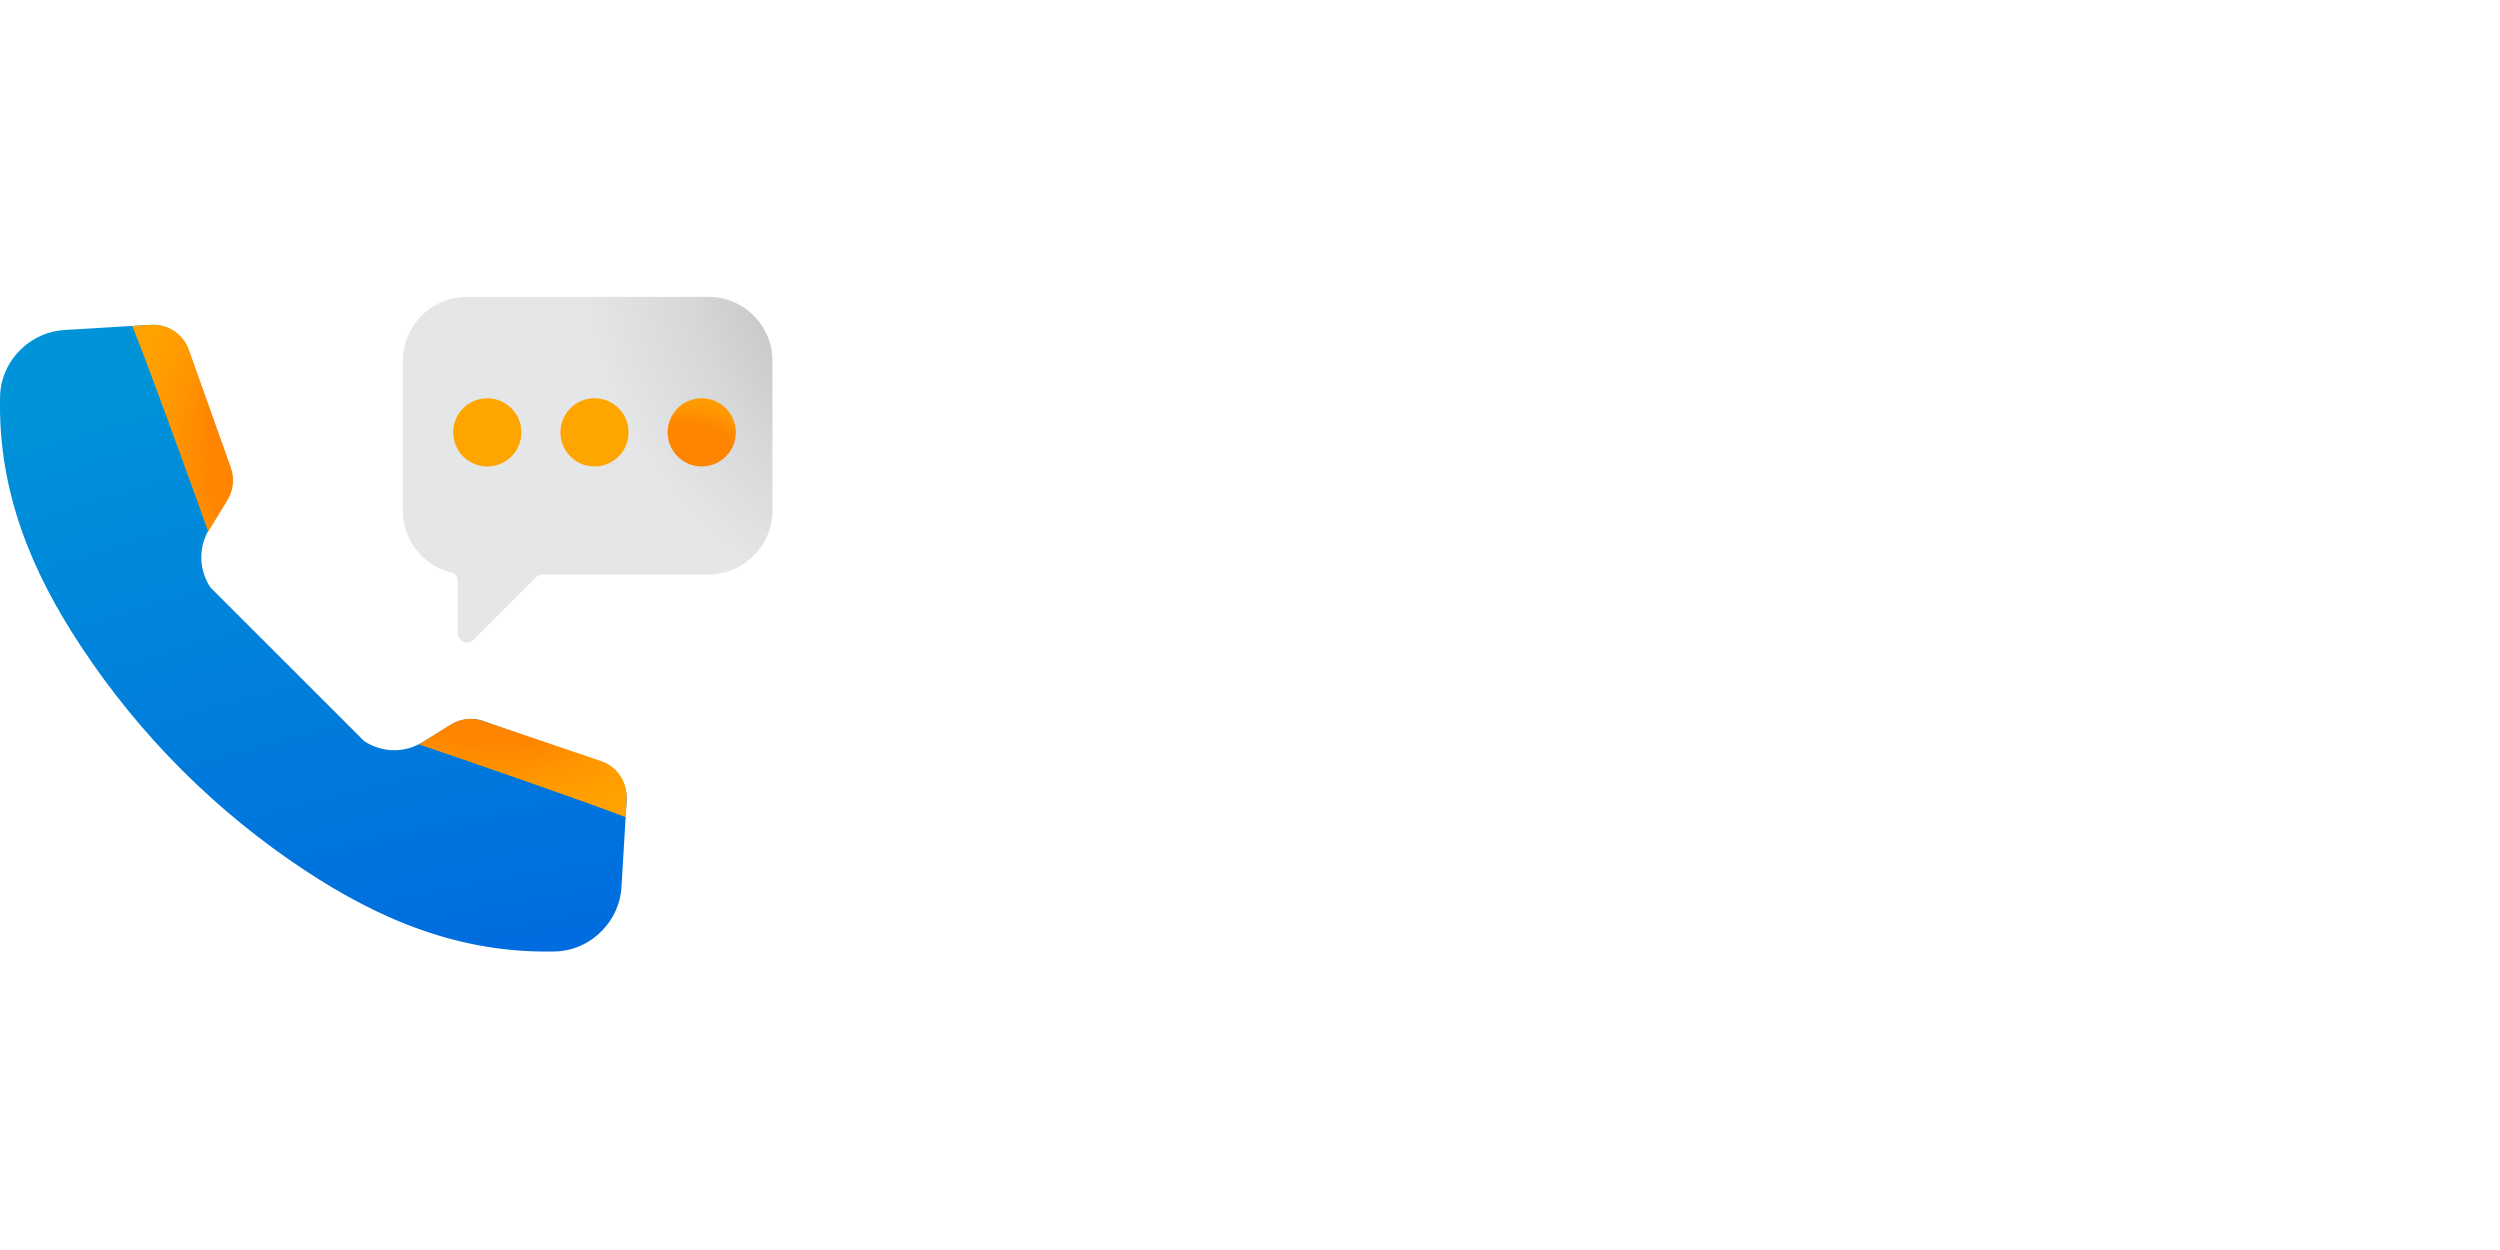 <svg width="800" height="400" viewBox="0 0 800 400" fill="none" xmlns="http://www.w3.org/2000/svg">
<rect width="800" height="400" fill="white"/>
<g clip-path="url(#clip0_836_2713)">
<path d="M200.511 256.275L198.879 283.823C198.585 289.065 196.365 294.013 192.701 297.757L192.514 297.944C188.609 301.956 183.233 304.337 177.67 304.47C147.18 305.192 121.505 294.28 97.755 278.634C69.191 259.832 44.665 235.307 25.836 206.716C10.19 182.992 -0.722 157.29 0.027 126.827C0.134 121.237 2.541 115.861 6.526 111.956L6.713 111.769C10.457 108.105 15.432 105.912 20.648 105.591L33.245 104.842L42.178 104.307L48.195 103.959C53.598 103.639 58.519 106.901 60.311 112.01L73.711 149.667C74.941 153.091 74.513 156.916 72.614 160.045L66.944 169.325C66.784 169.593 66.623 169.86 66.489 170.155C66.115 170.823 65.794 171.545 65.526 172.294C63.574 177.429 64.216 183.287 67.345 187.994L116.503 237.125C122.12 240.896 129.395 241.084 135.172 237.526L144.452 231.856C147.555 229.957 151.379 229.529 154.83 230.787L192.487 244.159C197.569 245.951 200.859 250.899 200.511 256.275Z" fill="url(#paint0_radial_836_2713)"/>
<path d="M149.373 95H226.721C238.008 95 247.181 104.147 247.181 115.46V163.361C247.181 174.648 238.034 183.822 226.721 183.822H173.578C172.856 183.822 172.16 184.116 171.652 184.624L151.513 204.763C149.667 206.609 146.485 205.298 146.485 202.677V185.854C146.485 184.624 145.656 183.528 144.452 183.233C135.519 181.04 128.913 172.99 128.913 163.388V115.46C128.913 104.174 138.06 95 149.373 95Z" fill="url(#paint1_radial_836_2713)"/>
<path d="M224.555 149.267C230.582 149.267 235.467 144.381 235.467 138.355C235.467 132.328 230.582 127.443 224.555 127.443C218.528 127.443 213.643 132.328 213.643 138.355C213.643 144.381 218.528 149.267 224.555 149.267Z" fill="url(#paint2_radial_836_2713)"/>
<path d="M190.241 149.267C196.267 149.267 201.153 144.381 201.153 138.355C201.153 132.328 196.267 127.443 190.241 127.443C184.214 127.443 179.328 132.328 179.328 138.355C179.328 144.381 184.214 149.267 190.241 149.267Z" fill="url(#paint3_radial_836_2713)"/>
<path d="M155.926 149.267C161.952 149.267 166.838 144.381 166.838 138.355C166.838 132.328 161.952 127.443 155.926 127.443C149.899 127.443 145.014 132.328 145.014 138.355C145.014 144.381 149.899 149.267 155.926 149.267Z" fill="url(#paint4_radial_836_2713)"/>
<path d="M72.775 160.045L67.105 169.325C66.945 169.593 66.784 169.86 66.65 170.155C61.221 155.017 48.41 119.472 42.339 104.307L48.356 103.959C53.759 103.639 58.68 106.901 60.472 112.01L73.871 149.667C75.102 153.091 74.674 156.916 72.775 160.045Z" fill="url(#paint5_radial_836_2713)"/>
<path d="M144.078 231.937L134.878 237.741C134.61 237.901 134.343 238.062 134.049 238.196C149.267 243.384 184.999 255.66 200.244 261.518L200.511 255.5C200.752 250.097 197.409 245.23 192.273 243.518L154.429 230.68C150.978 229.503 147.181 229.985 144.078 231.937Z" fill="url(#paint6_radial_836_2713)"/>
</g>
<defs>
<radialGradient id="paint0_radial_836_2713" cx="0" cy="0" r="1" gradientUnits="userSpaceOnUse" gradientTransform="translate(306.37 1069.5) scale(1159.42 1159.42)">
<stop offset="0.57" stop-color="#0057E4"/>
<stop offset="0.6" stop-color="#005CE2"/>
<stop offset="0.85" stop-color="#0093D8"/>
</radialGradient>
<radialGradient id="paint1_radial_836_2713" cx="0" cy="0" r="1" gradientUnits="userSpaceOnUse" gradientTransform="translate(313.537 76.599) scale(286.284 286.284)">
<stop offset="0.06" stop-color="#A6A8AB"/>
<stop offset="0.11" stop-color="#AEAFB2"/>
<stop offset="0.33" stop-color="#D5D7D8"/>
<stop offset="0.45" stop-color="#E5E6E7"/>
</radialGradient>
<radialGradient id="paint2_radial_836_2713" cx="0" cy="0" r="1" gradientUnits="userSpaceOnUse" gradientTransform="translate(218.297 161.73) scale(47.286 47.286)">
<stop offset="0.54" stop-color="#FF8400"/>
<stop offset="0.56" stop-color="#FF8600"/>
<stop offset="0.67" stop-color="#FF9700"/>
<stop offset="0.79" stop-color="#FFA100"/>
<stop offset="0.95" stop-color="#FFA500"/>
</radialGradient>
<radialGradient id="paint3_radial_836_2713" cx="0" cy="0" r="1" gradientUnits="userSpaceOnUse" gradientTransform="translate(183.982 96.338) scale(1.337)">
<stop offset="0.54" stop-color="#FF8400"/>
<stop offset="0.56" stop-color="#FF8600"/>
<stop offset="0.67" stop-color="#FF9700"/>
<stop offset="0.79" stop-color="#FFA100"/>
<stop offset="0.95" stop-color="#FFA500"/>
</radialGradient>
<radialGradient id="paint4_radial_836_2713" cx="0" cy="0" r="1" gradientUnits="userSpaceOnUse" gradientTransform="translate(149.667 96.338) scale(1.337)">
<stop offset="0.54" stop-color="#FF8400"/>
<stop offset="0.56" stop-color="#FF8600"/>
<stop offset="0.67" stop-color="#FF9700"/>
<stop offset="0.79" stop-color="#FFA100"/>
<stop offset="0.95" stop-color="#FFA500"/>
</radialGradient>
<radialGradient id="paint5_radial_836_2713" cx="0" cy="0" r="1" gradientUnits="userSpaceOnUse" gradientTransform="translate(122.227 143.516) scale(100.884 100.884)">
<stop offset="0.54" stop-color="#FF8400"/>
<stop offset="0.56" stop-color="#FF8600"/>
<stop offset="0.67" stop-color="#FF9700"/>
<stop offset="0.79" stop-color="#FFA100"/>
<stop offset="0.95" stop-color="#FFA500"/>
</radialGradient>
<radialGradient id="paint6_radial_836_2713" cx="0" cy="0" r="1" gradientUnits="userSpaceOnUse" gradientTransform="translate(159.897 182.237) rotate(-90.86) scale(100.884 100.884)">
<stop offset="0.54" stop-color="#FF8400"/>
<stop offset="0.56" stop-color="#FF8600"/>
<stop offset="0.67" stop-color="#FF9700"/>
<stop offset="0.79" stop-color="#FFA100"/>
<stop offset="0.95" stop-color="#FFA500"/>
</radialGradient>
<clipPath id="clip0_836_2713">
<rect width="247.155" height="209.497" fill="white" transform="translate(0 95)"/>
</clipPath>
</defs>
</svg>
